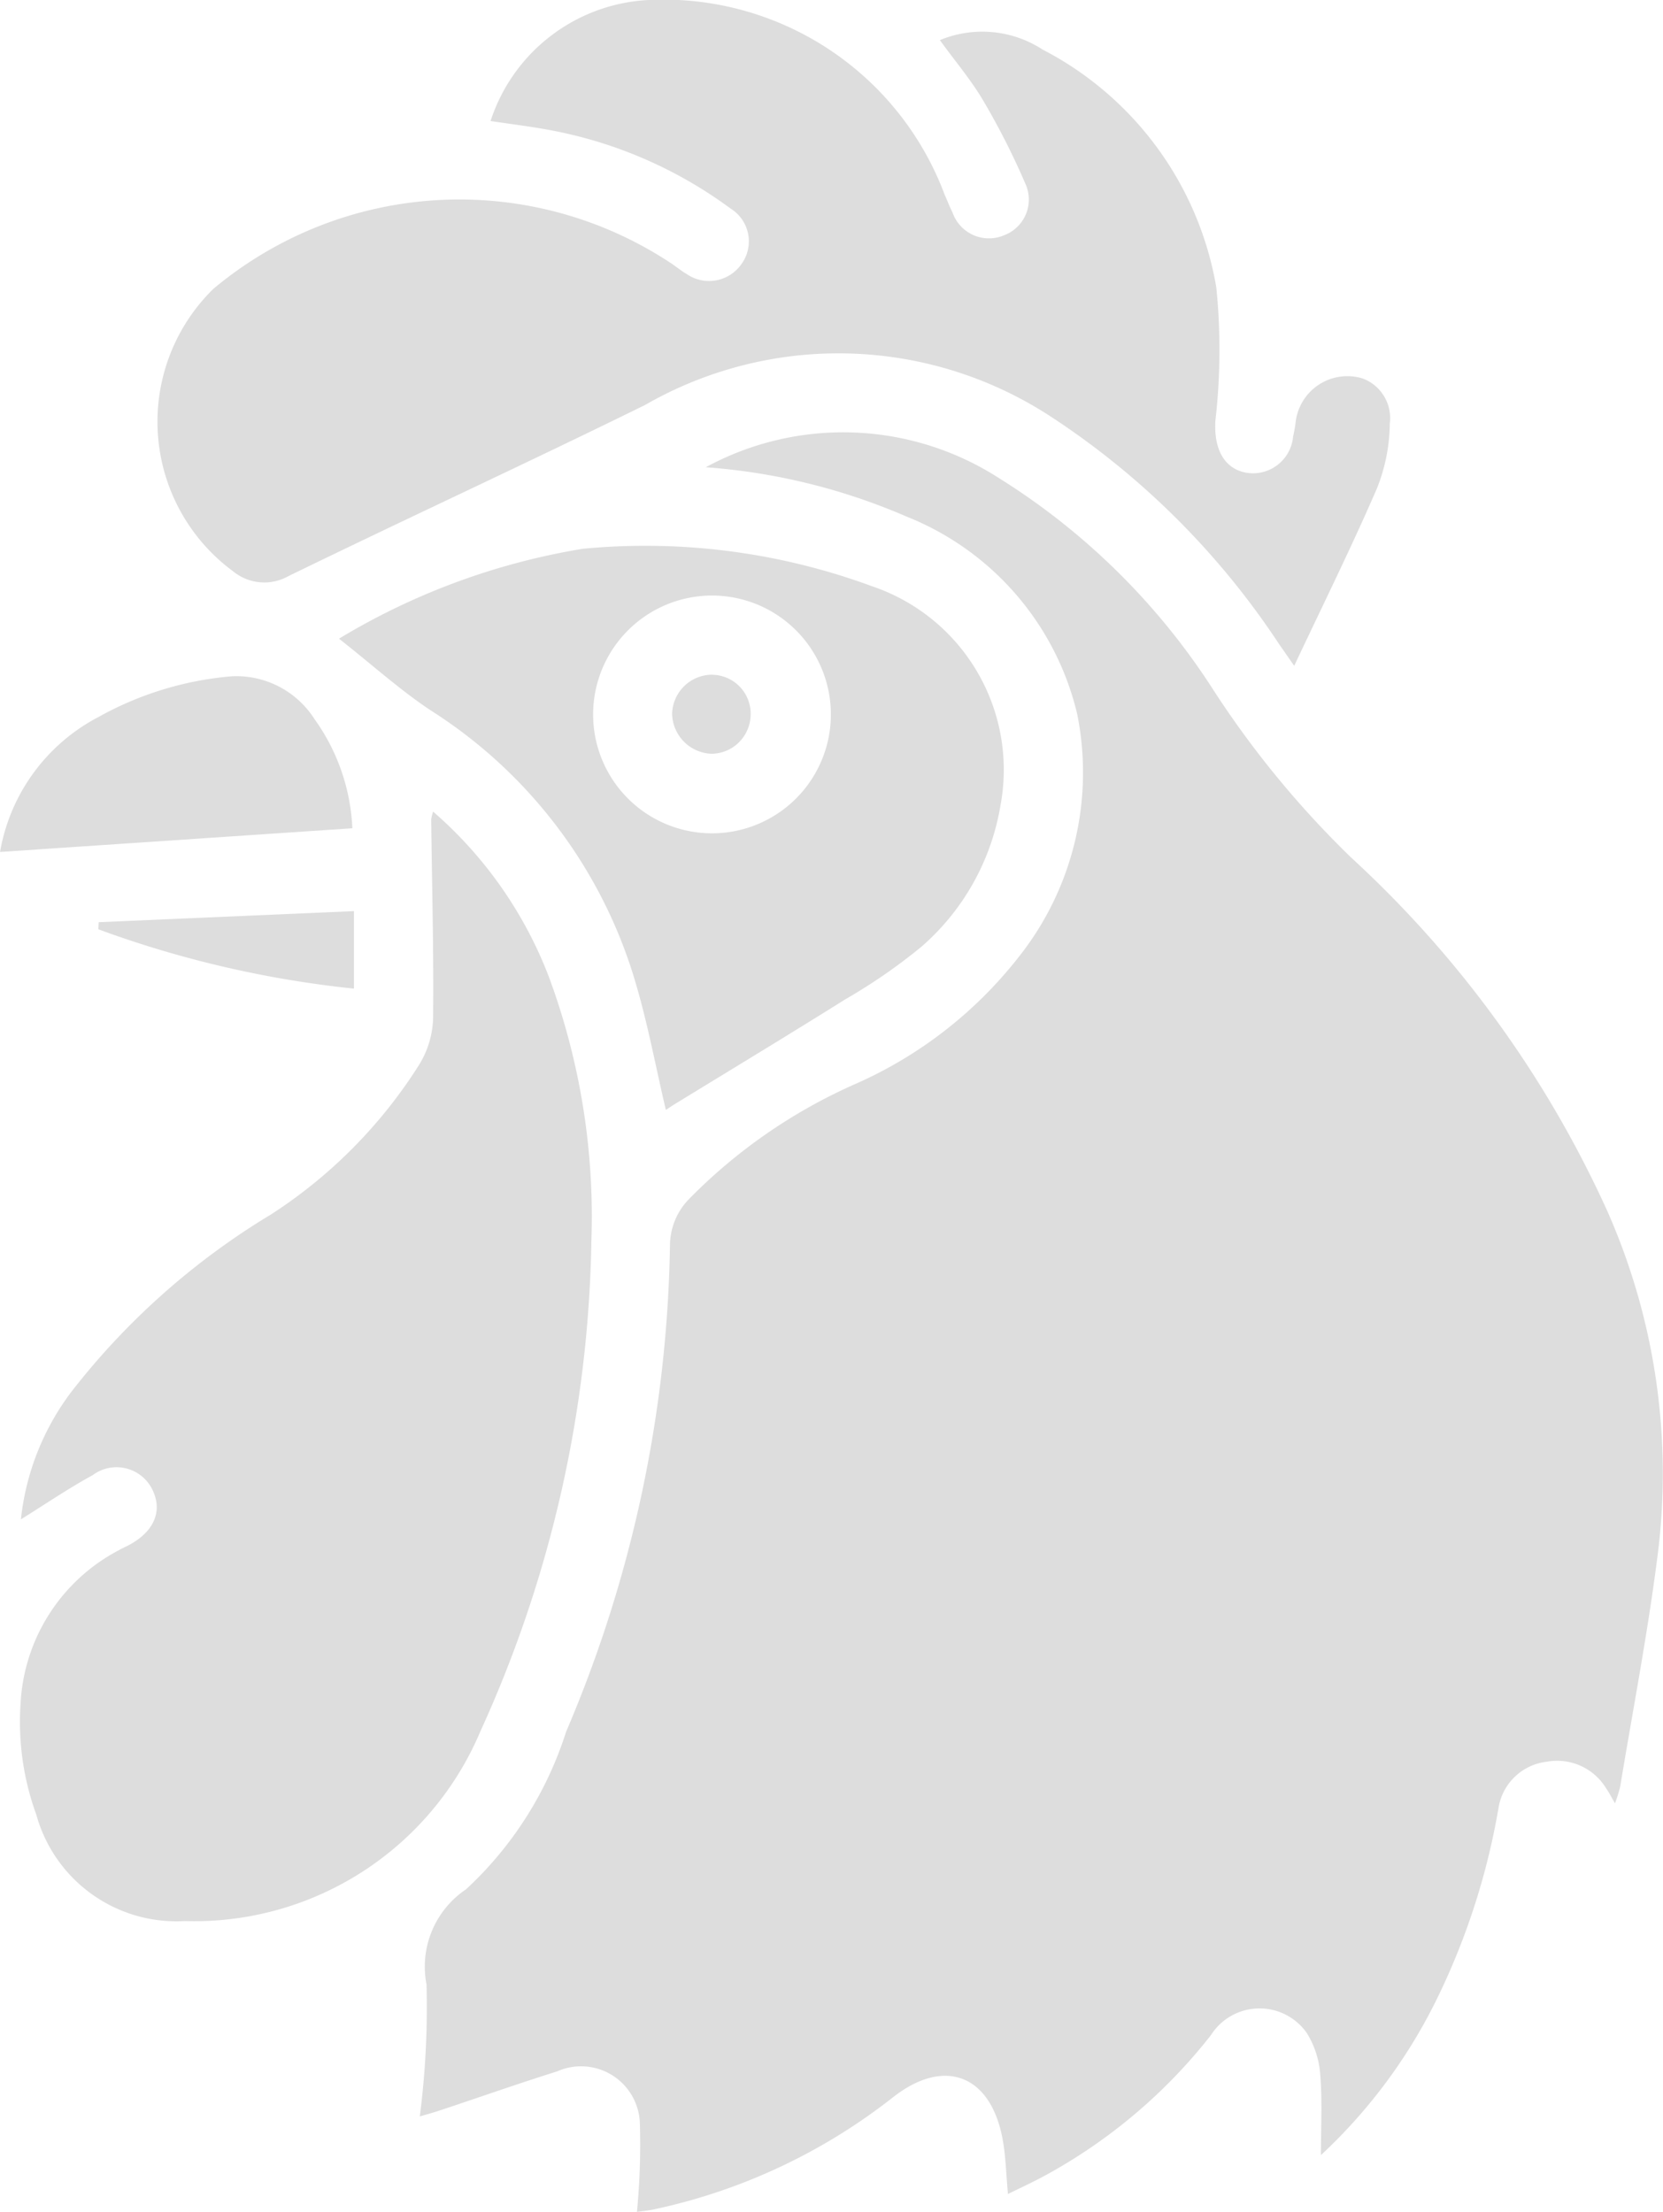 <svg xmlns="http://www.w3.org/2000/svg" width="21.054" height="28" viewBox="0 0 21.054 28">
    <defs>
        <clipPath id="3blppoin8a">
            <path data-name="矩形 2049" style="fill:#ddd" d="M0 0h21.054v28H0z"/>
        </clipPath>
    </defs>
    <g data-name="组 551" style="clip-path:url(#3blppoin8a)">
        <path data-name="路径 475" d="M71.188 69.94a3.644 3.644 0 0 1 3.705.135 8.692 8.692 0 0 1 2.729 2.7 12.168 12.168 0 0 0 1.738 2.11 13.808 13.808 0 0 1 3.24 4.472 8.206 8.206 0 0 1 .632 4.395c-.124.968-.31 1.928-.469 2.891a1.794 1.794 0 0 1-.066.211c-.048-.082-.075-.137-.11-.186a.726.726 0 0 0-.755-.34.7.7 0 0 0-.61.588 8.916 8.916 0 0 1-.756 2.366 6.754 6.754 0 0 1-1.492 2.026c0-.338.019-.677-.008-1.012a1.148 1.148 0 0 0-.172-.536.73.73 0 0 0-1.214.031 6.79 6.79 0 0 1-2.124 1.789c-.136.073-.277.138-.444.22-.024-.252-.027-.486-.071-.712-.156-.8-.737-1.017-1.38-.516a7.391 7.391 0 0 1-3.023 1.421c-.086.019-.175.026-.223.033a8.949 8.949 0 0 0 .037-1.115.745.745 0 0 0-1.048-.663c-.5.157-.987.329-1.481.493-.092.031-.186.056-.257.077a10.867 10.867 0 0 0 .085-1.669 1.18 1.18 0 0 1 .5-1.206 4.622 4.622 0 0 0 1.266-1.992 16.312 16.312 0 0 0 1.316-6.151.848.848 0 0 1 .232-.586 6.793 6.793 0 0 1 2.129-1.472 5.378 5.378 0 0 0 2.053-1.6 3.756 3.756 0 0 0 .742-3.075 3.58 3.58 0 0 0-2.157-2.5 7.816 7.816 0 0 0-2.544-.626" transform="translate(-62.251 -64.026)" style="fill:#ddd"/>
        <path data-name="路径 476" d="M3.169 139.407a3.24 3.24 0 0 1 .654-1.633 9.221 9.221 0 0 1 2.51-2.224 6.182 6.182 0 0 0 1.876-1.894 1.184 1.184 0 0 0 .178-.584c.009-.841-.014-1.682-.024-2.523a.569.569 0 0 1 .024-.1 5.252 5.252 0 0 1 1.469 2.1 8.738 8.738 0 0 1 .535 3.336 15.538 15.538 0 0 1-1.406 6.209 3.931 3.931 0 0 1-3.741 2.4 1.84 1.84 0 0 1-1.88-1.346 3.425 3.425 0 0 1-.2-1.4 2.326 2.326 0 0 1 1.243-1.948c.039-.023.082-.041.122-.062.329-.173.44-.439.3-.714a.505.505 0 0 0-.753-.174c-.3.163-.588.36-.906.558" transform="translate(-2.904 -120.175)" style="fill:#ddd"/>
        <path data-name="路径 477" d="M29.5 1.534A2.221 2.221 0 0 1 31.5 0a3.8 3.8 0 0 1 3.75 2.466c.034.075.063.152.1.226a.488.488 0 0 0 .65.287.483.483 0 0 0 .269-.659 9.32 9.32 0 0 0-.532-1.048c-.156-.264-.357-.5-.548-.764a1.4 1.4 0 0 1 1.3.119 4.18 4.18 0 0 1 2.2 3.013 7.867 7.867 0 0 1-.012 1.687c-.02.342.1.6.384.656a.51.51 0 0 0 .6-.457c.012-.053.022-.107.03-.162a.659.659 0 0 1 .853-.572.536.536 0 0 1 .341.572 2.257 2.257 0 0 1-.164.822c-.322.744-.683 1.471-1.046 2.243l-.192-.276a10.044 10.044 0 0 0-2.895-2.883 4.914 4.914 0 0 0-5.132-.143c-1.5.738-3.014 1.435-4.514 2.166a.623.623 0 0 1-.7-.06 2.352 2.352 0 0 1-.25-3.577 4.853 4.853 0 0 1 5.787-.328c.069.045.134.1.2.138a.5.5 0 0 0 .7-.126.488.488 0 0 0-.14-.7 5.543 5.543 0 0 0-2.265-.989c-.251-.048-.5-.078-.774-.119" transform="translate(-23.29)" style="fill:#ddd"/>
        <path data-name="路径 478" d="M58.626 95.117c-.126-.537-.224-1.065-.374-1.578a6.121 6.121 0 0 0-2.6-3.475c-.387-.256-.734-.571-1.163-.909a8.683 8.683 0 0 1 3.087-1.138 8.292 8.292 0 0 1 3.66.474 2.452 2.452 0 0 1 1.626 2.782 3.025 3.025 0 0 1-1 1.782 7.116 7.116 0 0 1-.964.666c-.71.445-1.427.878-2.142 1.316-.045.027-.088.057-.127.082m-.923-5.01a1.505 1.505 0 1 0 1.5-1.5 1.506 1.506 0 0 0-1.5 1.5" transform="translate(-50.197 -81.07)" style="fill:#ddd"/>
        <path data-name="路径 479" d="M0 110.888a2.384 2.384 0 0 1 1.246-1.711 4.182 4.182 0 0 1 1.69-.516 1.174 1.174 0 0 1 1.047.544 2.561 2.561 0 0 1 .478 1.38l-4.461.3" transform="translate(0 -100.1)" style="fill:#ddd"/>
        <path data-name="路径 480" d="M19.043 146.477v.981a13.37 13.37 0 0 1-3.236-.751l.005-.09 3.23-.14" transform="translate(-14.562 -134.943)" style="fill:#ddd"/>
        <path data-name="路径 481" d="M108.546 108.485a.493.493 0 0 1 .482.517.5.5 0 0 1-.494.483.518.518 0 0 1-.5-.508.509.509 0 0 1 .515-.493" transform="translate(-99.525 -99.943)" style="fill:#ddd"/>
    </g>
</svg>
